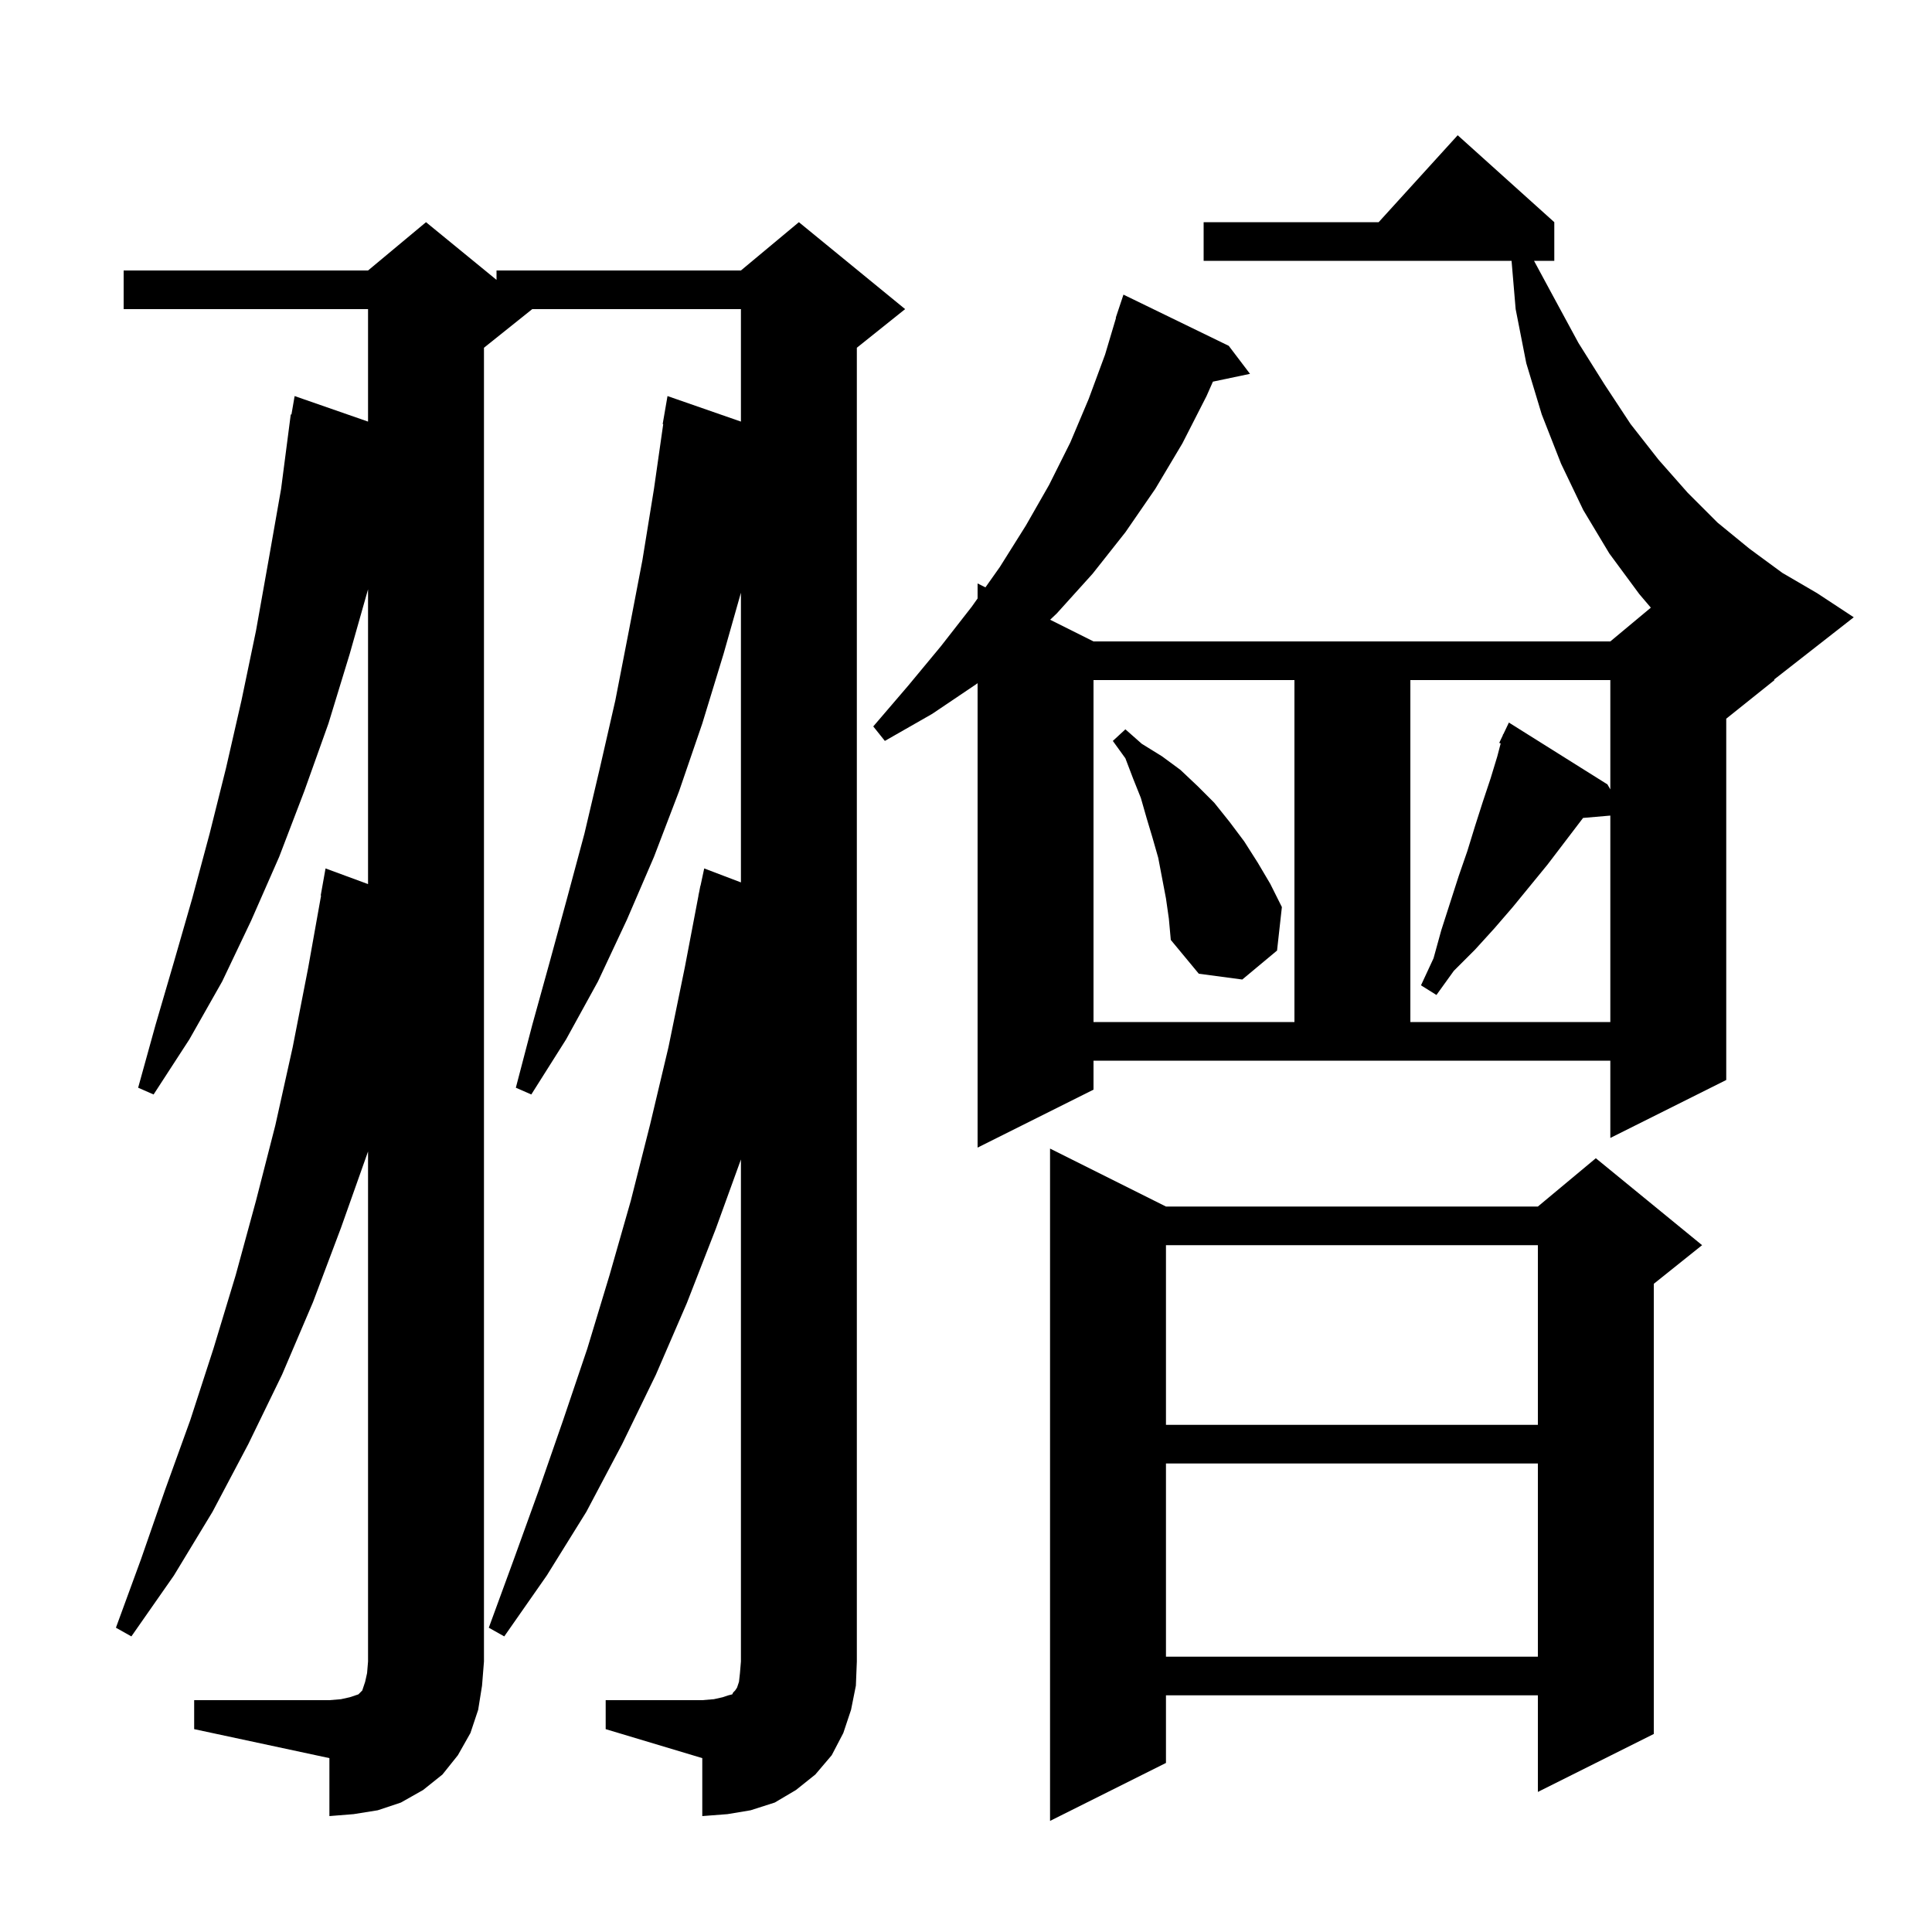 <svg xmlns="http://www.w3.org/2000/svg" xmlns:xlink="http://www.w3.org/1999/xlink" version="1.1" baseProfile="full" viewBox="0 0 200 200" width="200" height="200"><g fill="currentColor"><path d="M 120.7 124.9 L 159.2 124.9 L 165.2 119.9 L 176.2 128.9 L 171.2 132.9 L 171.2 179.5 L 159.2 185.5 L 159.2 175.5 L 120.7 175.5 L 120.7 182.5 L 108.7 188.5 L 108.7 118.9 Z M 62.7 176.0 L 72.7 176.0 L 73.9 175.9 L 74.8 175.7 L 75.4 175.5 L 75.8 175.4 L 75.9 175.2 L 76.1 175.0 L 76.3 174.7 L 76.5 174.1 L 76.6 173.2 L 76.7 172.0 L 76.7 120.028 L 74.1 127.2 L 71.1 134.9 L 67.9 142.3 L 64.4 149.5 L 60.7 156.5 L 56.6 163.1 L 52.2 169.4 L 50.6 168.5 L 53.2 161.4 L 55.8 154.2 L 58.3 147.0 L 60.8 139.6 L 63.1 132.0 L 65.3 124.3 L 67.3 116.4 L 69.2 108.4 L 70.9 100.1 L 72.309 92.701 L 72.3 92.7 L 72.386 92.3 L 72.5 91.7 L 72.514 91.703 L 72.9 89.9 L 76.7 91.346 L 76.7 61.357 L 74.9 67.7 L 72.7 74.9 L 70.3 81.9 L 67.7 88.7 L 64.9 95.2 L 61.9 101.6 L 58.6 107.6 L 55.0 113.3 L 53.4 112.6 L 55.1 106.1 L 56.9 99.6 L 58.7 93.0 L 60.5 86.3 L 62.1 79.5 L 63.7 72.5 L 65.1 65.3 L 66.5 58.0 L 67.7 50.6 L 68.656 43.905 L 68.6 43.9 L 69.1 41.0 L 76.7 43.643 L 76.7 32.0 L 55.1 32.0 L 50.1 36.0 L 50.1 172.0 L 49.9 174.5 L 49.5 177.0 L 48.7 179.4 L 47.4 181.7 L 45.8 183.7 L 43.8 185.3 L 41.5 186.6 L 39.1 187.4 L 36.6 187.8 L 34.1 188.0 L 34.1 182.0 L 20.1 179.0 L 20.1 176.0 L 34.1 176.0 L 35.3 175.9 L 36.2 175.7 L 37.1 175.4 L 37.5 175.0 L 37.8 174.1 L 38.0 173.2 L 38.1 172.0 L 38.1 119.2 L 35.3 127.1 L 32.4 134.8 L 29.2 142.3 L 25.7 149.5 L 22.0 156.5 L 18.0 163.1 L 13.6 169.4 L 12.0 168.5 L 14.6 161.4 L 17.1 154.2 L 19.7 147.0 L 22.1 139.6 L 24.4 132.0 L 26.5 124.3 L 28.5 116.5 L 30.3 108.4 L 31.9 100.2 L 33.238 92.705 L 33.2 92.7 L 33.7 89.9 L 38.1 91.521 L 38.1 61.005 L 36.2 67.7 L 34.0 74.9 L 31.5 81.9 L 28.9 88.7 L 26.0 95.3 L 23.0 101.6 L 19.6 107.6 L 15.9 113.3 L 14.3 112.6 L 16.1 106.1 L 18.0 99.6 L 19.9 93.0 L 21.7 86.3 L 23.4 79.5 L 25.0 72.5 L 26.5 65.3 L 27.8 58.0 L 29.1 50.6 L 30.1 42.9 L 30.17 42.912 L 30.5 41.0 L 38.1 43.643 L 38.1 32.0 L 12.8 32.0 L 12.8 28.0 L 38.1 28.0 L 44.1 23.0 L 51.4 28.973 L 51.4 28.0 L 76.7 28.0 L 82.7 23.0 L 93.7 32.0 L 88.7 36.0 L 88.7 172.0 L 88.6 174.5 L 88.1 177.0 L 87.3 179.4 L 86.1 181.7 L 84.4 183.7 L 82.4 185.3 L 80.2 186.6 L 77.7 187.4 L 75.3 187.8 L 72.7 188.0 L 72.7 182.0 L 62.7 179.0 Z M 120.7 151.5 L 120.7 171.5 L 159.2 171.5 L 159.2 151.5 Z M 120.7 128.9 L 120.7 147.5 L 159.2 147.5 L 159.2 128.9 Z M 113.2 112.8 L 101.2 118.8 L 101.2 70.719 L 101.1 70.8 L 96.5 73.9 L 91.6 76.7 L 90.4 75.2 L 94.0 71.0 L 97.4 66.9 L 100.6 62.8 L 101.2 61.952 L 101.2 60.4 L 102.011 60.805 L 103.5 58.7 L 106.2 54.4 L 108.6 50.2 L 110.8 45.8 L 112.7 41.3 L 114.4 36.7 L 115.53 32.907 L 115.5 32.9 L 116.3 30.5 L 127.2 35.8 L 129.4 38.7 L 125.56 39.508 L 124.9 41.0 L 122.4 45.9 L 119.6 50.6 L 116.5 55.1 L 113.1 59.4 L 109.4 63.5 L 108.71 64.155 L 113.2 66.4 L 166.7 66.4 L 170.894 62.905 L 169.7 61.5 L 166.6 57.3 L 163.9 52.8 L 161.6 48.0 L 159.6 42.9 L 158.0 37.6 L 156.9 32.0 L 156.476 27.0 L 124.6 27.0 L 124.6 23.0 L 142.718 23.0 L 150.9 14.0 L 160.9 23.0 L 160.9 27.0 L 158.802 27.0 L 160.8 30.7 L 163.4 35.5 L 166.1 39.8 L 168.8 43.9 L 171.7 47.6 L 174.7 51.0 L 177.8 54.1 L 181.1 56.8 L 184.5 59.3 L 188.1 61.4 L 191.9 63.9 L 183.644 70.354 L 183.7 70.4 L 178.7 74.4 L 178.7 111.8 L 166.7 117.8 L 166.7 109.8 L 113.2 109.8 Z M 113.2 70.4 L 113.2 105.8 L 134.0 105.8 L 134.0 70.4 Z M 146.0 70.4 L 146.0 105.8 L 166.7 105.8 L 166.7 84.429 L 163.878 84.673 L 160.2 89.5 L 156.6 93.9 L 154.7 96.1 L 152.7 98.3 L 150.5 100.5 L 148.7 103.0 L 147.1 102.0 L 148.4 99.2 L 149.2 96.3 L 151.0 90.7 L 151.9 88.1 L 152.7 85.5 L 153.5 83.0 L 154.3 80.6 L 155.0 78.3 L 155.35 76.958 L 155.2 76.9 L 155.565 76.133 L 155.6 76.0 L 155.623 76.011 L 156.2 74.8 L 166.4 81.2 L 166.7 81.717 L 166.7 70.4 Z M 120.7 93.0 L 119.9 88.8 L 119.3 86.7 L 118.7 84.7 L 118.1 82.6 L 117.3 80.6 L 116.5 78.5 L 115.2 76.7 L 116.5 75.5 L 118.2 77.0 L 120.3 78.3 L 122.2 79.7 L 124.0 81.4 L 125.7 83.1 L 127.3 85.1 L 128.8 87.1 L 130.2 89.3 L 131.5 91.5 L 132.7 93.9 L 132.2 98.4 L 128.6 101.4 L 124.1 100.8 L 121.2 97.3 L 121.0 95.1 Z "/></g></svg>